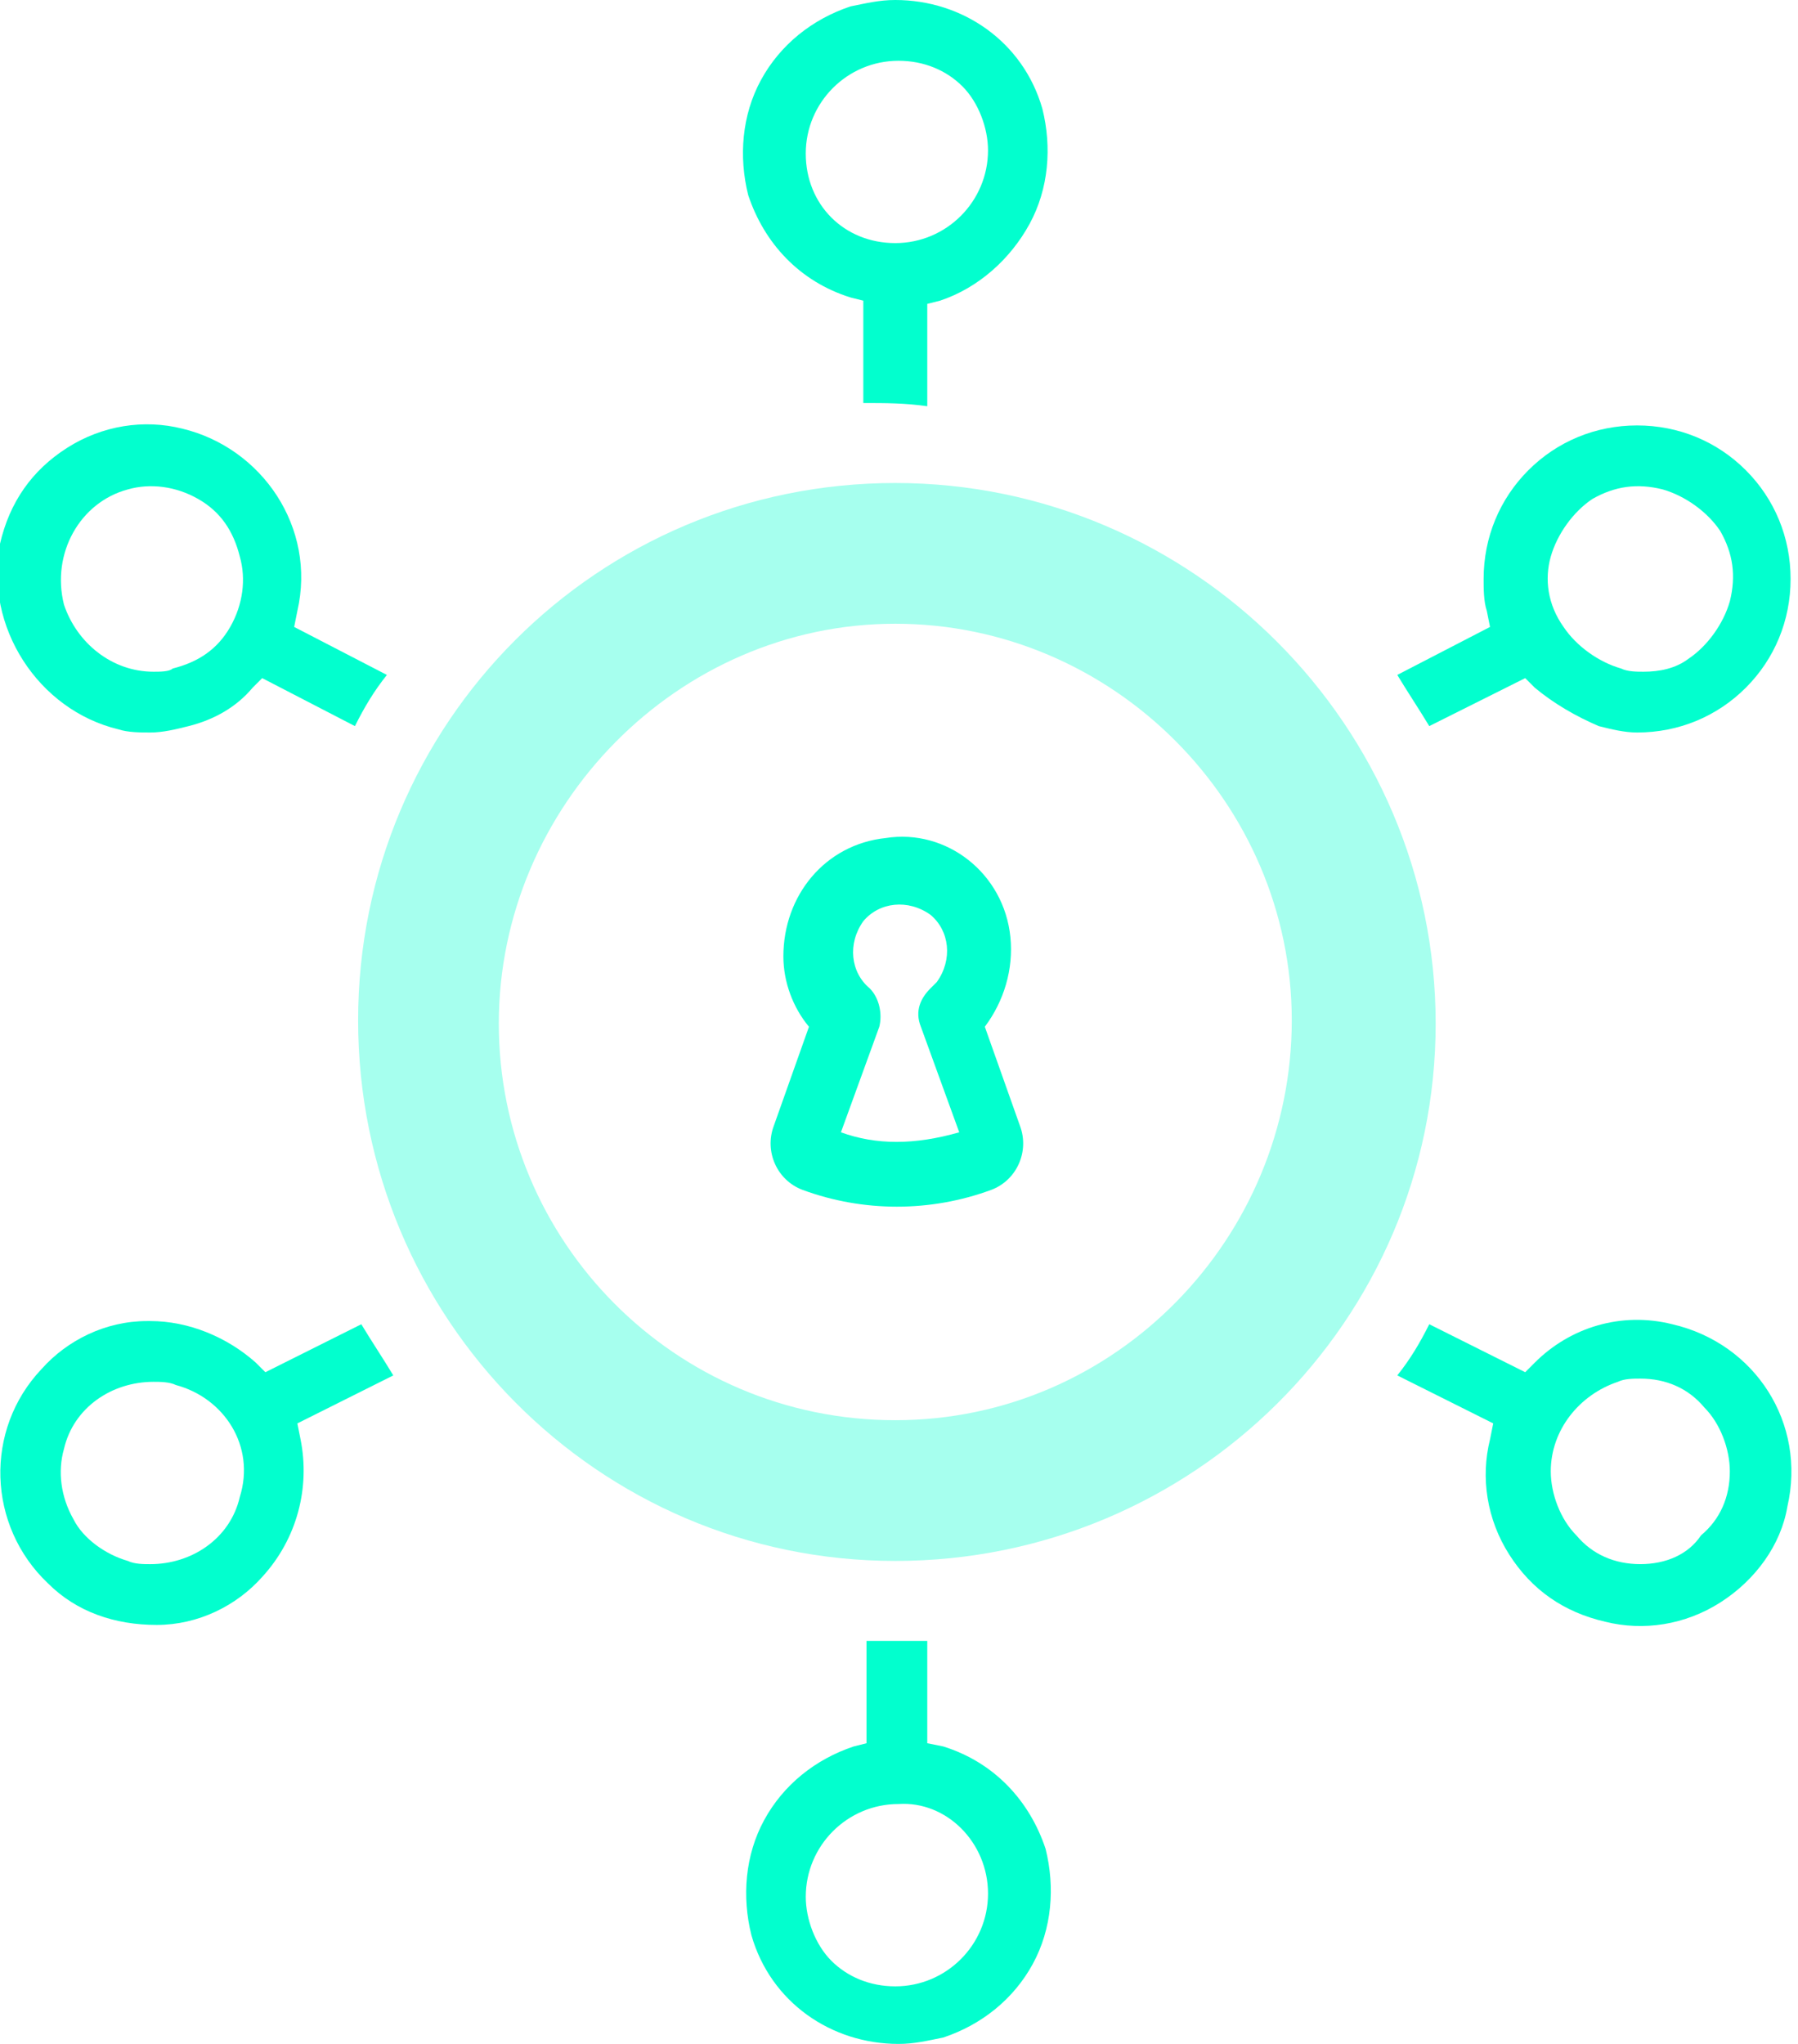 <?xml version="1.0" encoding="UTF-8"?> <svg xmlns="http://www.w3.org/2000/svg" width="176" height="200" viewBox="0 0 176 200" fill="none"> <g clip-path="url(#clip0_232_13559)"> <path d="M96.401 100.468C98.279 97.964 99.218 94.834 98.905 91.704C98.279 85.445 92.645 81.063 86.698 82.002C80.751 82.628 76.682 87.635 76.682 93.582C76.682 96.086 77.621 98.59 79.186 100.468L75.743 110.171C74.804 112.675 76.056 115.492 78.56 116.431C84.507 118.621 91.08 118.621 97.027 116.431C99.531 115.492 100.783 112.675 99.844 110.171L96.401 100.468ZM82.316 110.797L86.072 100.468C86.385 99.216 86.072 97.651 85.133 96.712C83.255 95.147 82.942 92.33 84.507 90.139C86.072 88.261 88.889 87.948 91.08 89.513C92.958 91.078 93.271 93.895 91.706 96.086C91.393 96.399 91.08 96.712 91.08 96.712C90.141 97.651 89.515 98.903 90.141 100.468L93.897 110.797C89.515 112.049 85.759 112.049 82.316 110.797Z" fill="#02FFCE"></path> <path d="M149.296 66.355L150.235 67.294C152.113 68.859 154.304 70.111 156.495 71.05C157.747 71.363 158.999 71.676 160.251 71.676C164.319 71.676 168.075 70.111 170.892 67.294C173.709 64.477 175.274 60.721 175.274 56.652C175.274 52.584 173.709 48.828 170.892 46.011C168.075 43.194 164.319 41.629 160.251 41.629C156.182 41.629 152.426 43.194 149.609 46.011C146.792 48.828 145.227 52.584 145.227 56.652C145.227 57.591 145.227 58.843 145.54 59.782L145.853 61.347L136.776 66.042C137.715 67.607 138.967 69.485 139.906 71.05L149.296 66.355ZM151.8 54.462C152.426 52.27 153.991 50.08 155.869 48.828C158.06 47.576 160.251 47.263 162.754 47.889C164.945 48.515 167.136 50.08 168.388 51.958C169.64 54.148 169.953 56.339 169.327 58.843C168.701 61.034 167.136 63.225 165.258 64.477C164.006 65.416 162.441 65.729 160.877 65.729C160.251 65.729 159.312 65.729 158.686 65.416C156.495 64.79 154.304 63.225 153.052 61.347C151.487 59.156 151.174 56.652 151.8 54.462Z" fill="#02FFCE"></path> <path d="M174.961 147.417C176.839 139.279 171.831 131.455 163.693 129.577C158.686 128.325 153.678 129.89 150.235 133.333L149.296 134.272L139.906 129.577C138.967 131.455 138.028 133.02 136.776 134.585L146.166 139.279L145.853 140.844C144.914 144.6 145.54 148.669 147.731 152.112C149.922 155.555 153.052 157.746 157.121 158.685C160.877 159.624 164.945 158.998 168.388 156.807C171.831 154.616 174.335 151.173 174.961 147.417ZM160.564 153.051C158.06 153.051 155.869 152.112 154.304 150.234C152.739 148.669 151.8 146.165 151.8 143.974C151.8 139.905 154.617 136.462 158.373 135.21C158.999 134.897 159.938 134.897 160.564 134.897C163.067 134.897 165.258 135.836 166.823 137.714C168.388 139.279 169.327 141.783 169.327 143.974C169.327 146.478 168.388 148.669 166.51 150.234C165.258 152.112 163.067 153.051 160.564 153.051Z" fill="#02FFCE"></path> <path d="M11.581 71.363C12.52 71.676 13.772 71.676 14.711 71.676C15.963 71.676 17.215 71.363 18.466 71.05C20.97 70.424 23.161 69.172 24.726 67.294L25.665 66.355L34.742 71.05C35.681 69.172 36.62 67.607 37.872 66.042L28.795 61.347L29.108 59.782C30.986 51.645 25.665 43.82 17.84 41.942C14.085 41.003 10.016 41.629 6.573 43.82C3.13 46.011 0.939 49.141 0 53.21C-1.565 61.347 3.756 69.485 11.581 71.363ZM12.52 47.889C14.711 47.263 17.215 47.576 19.405 48.828C21.596 50.08 22.848 51.958 23.474 54.462C24.1 56.653 23.787 59.157 22.535 61.347C21.283 63.538 19.405 64.79 16.901 65.416C16.588 65.729 15.65 65.729 15.024 65.729C10.955 65.729 7.512 62.912 6.26 59.157C5.008 54.149 7.825 49.141 12.52 47.889Z" fill="#02FFCE"></path> <path d="M90.767 39.75V29.734L92.019 29.421C95.775 28.169 98.904 25.352 100.782 21.909C102.66 18.466 102.973 14.398 102.034 10.642C100.156 4.069 94.21 0 87.637 0C86.072 0 84.82 0.313 83.255 0.626C79.499 1.878 76.369 4.382 74.491 7.825C72.613 11.268 72.3 15.336 73.239 19.092C74.804 23.787 78.247 27.543 83.255 29.108L84.507 29.421V39.437C86.698 39.437 88.576 39.437 90.767 39.75ZM78.873 15.024C78.873 10.016 82.942 5.947 87.95 5.947C90.454 5.947 92.645 6.886 94.21 8.451C95.775 10.016 96.713 12.52 96.713 14.71C96.713 19.718 92.645 23.787 87.637 23.787C82.629 23.787 78.873 20.031 78.873 15.024Z" fill="#02FFCE"></path> <path d="M84.82 160.562V170.578L83.568 170.891C79.812 172.143 76.683 174.647 74.805 178.09C72.927 181.533 72.614 185.602 73.553 189.357C75.431 195.93 81.377 199.999 87.95 199.999C89.515 199.999 90.767 199.686 92.332 199.373C96.088 198.121 99.218 195.617 101.096 192.174C102.974 188.732 103.287 184.663 102.348 180.907C100.783 176.212 97.34 172.456 92.332 170.891L90.767 170.578V160.562C88.576 160.562 86.698 160.562 84.82 160.562ZM96.714 185.289C96.714 190.296 92.645 194.365 87.637 194.365C85.133 194.365 82.942 193.426 81.377 191.861C79.812 190.296 78.874 187.793 78.874 185.602C78.874 180.594 82.942 176.525 87.95 176.525C92.645 176.212 96.714 180.281 96.714 185.289Z" fill="#02FFCE"></path> <path d="M35.368 129.579L25.978 134.273L25.039 133.334C22.223 130.831 18.467 129.266 14.711 129.266H14.398C10.329 129.266 6.573 131.144 4.069 133.96C-1.565 139.907 -1.252 149.297 4.695 154.931C7.512 157.748 11.268 159 15.337 159C19.406 159 23.161 157.122 25.665 154.305C29.108 150.549 30.36 145.541 29.421 140.846L29.108 139.281L38.498 134.586C37.559 133.021 36.307 131.144 35.368 129.579ZM23.474 146.48C22.535 150.549 18.78 153.053 14.711 153.053C14.085 153.053 13.146 153.053 12.52 152.74C10.329 152.114 8.138 150.549 7.199 148.671C5.947 146.48 5.634 143.976 6.26 141.785C7.199 137.716 10.955 135.212 15.024 135.212C15.65 135.212 16.589 135.212 17.215 135.525C21.91 136.777 25.039 141.472 23.474 146.48Z" fill="#02FFCE"></path> <path opacity="0.35" d="M87.637 61.033C108.92 61.033 126.447 78.561 126.447 99.844C126.447 121.127 109.233 138.968 87.637 138.968C66.041 138.968 48.826 121.44 48.826 100.157C48.826 78.874 66.354 61.033 87.637 61.033ZM87.637 47.262C58.529 47.262 35.055 70.736 35.055 99.844C35.055 128.952 58.529 152.739 87.637 152.739C116.745 152.739 140.532 129.265 140.532 100.157C140.532 71.049 116.745 47.262 87.637 47.262Z" fill="#02FFCE"></path> </g> <defs> <clipPath id="clip0_232_13559"> <rect width="43.897" height="50" fill="white" transform="scale(4)"></rect> </clipPath> </defs> </svg> 